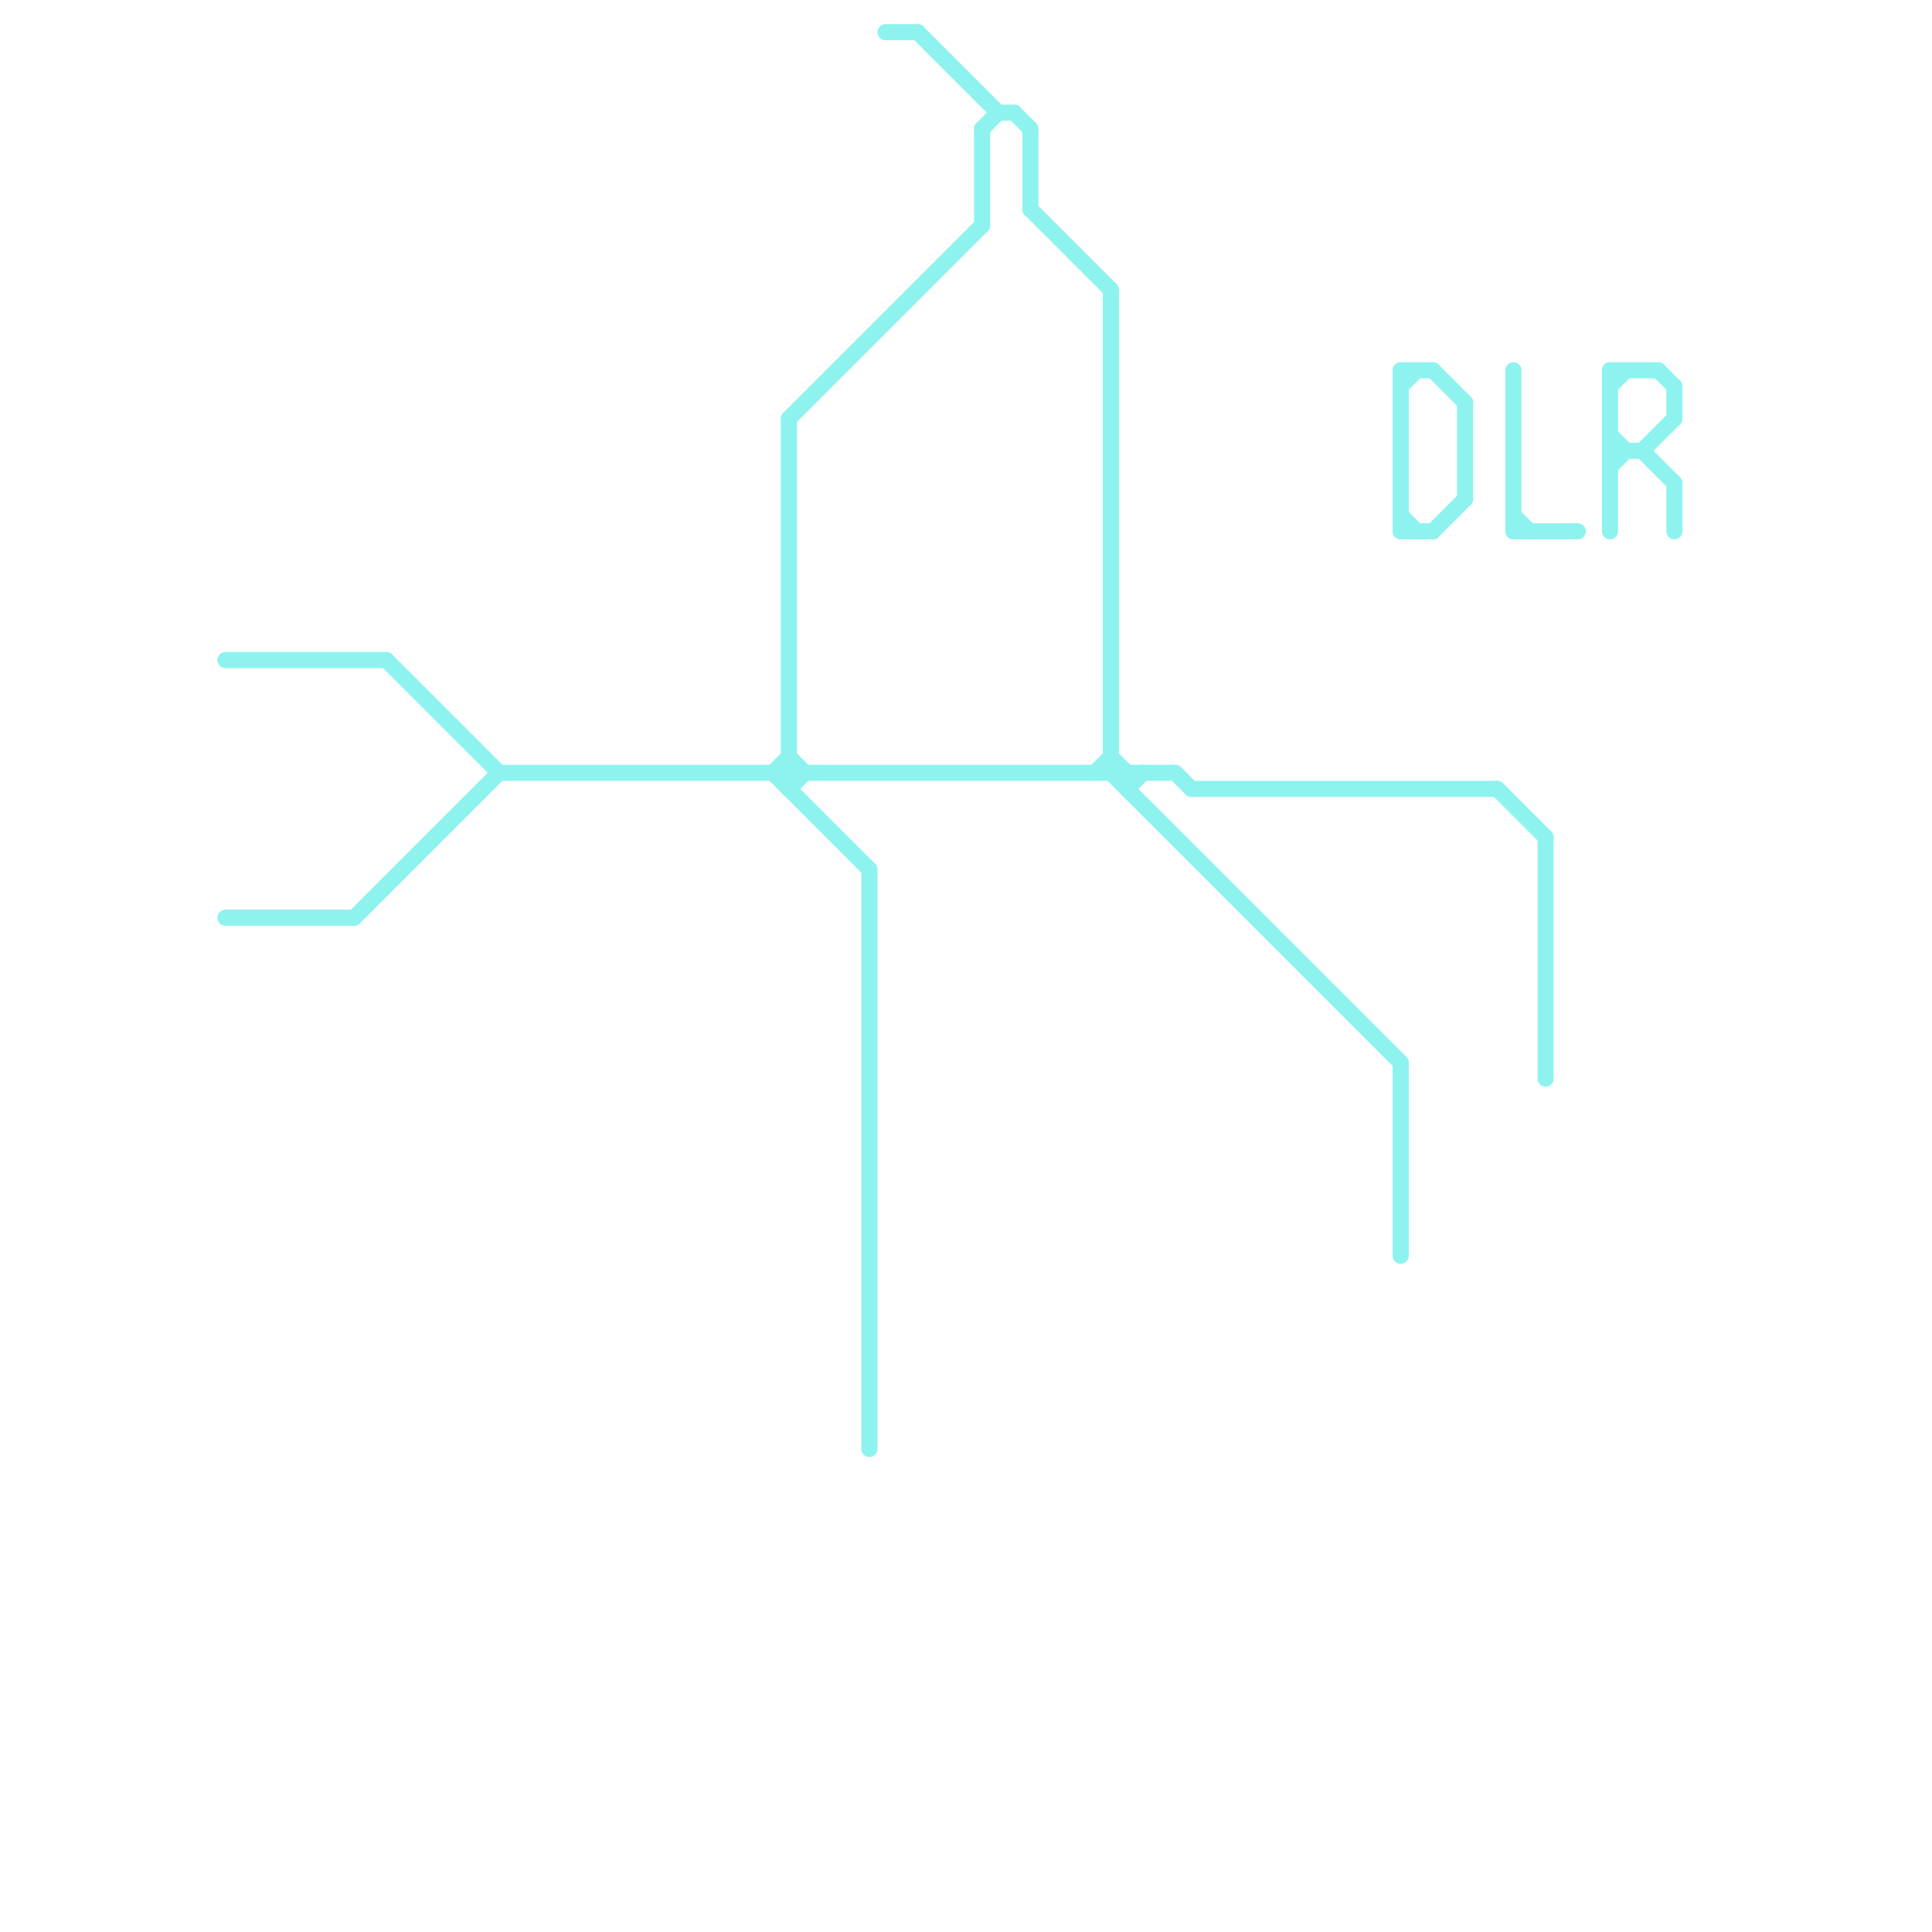 
<svg version="1.1" xmlns="http://www.w3.org/2000/svg" viewBox="0 0 120 120">
<style>text { font: 1px Helvetica; font-weight: 600; white-space: pre; dominant-baseline: central; } line { stroke-width: 1; fill: none; stroke-linecap: round; stroke-linejoin: round; } .c0 { stroke: #8ef3ee }</style><defs><g id="wm-xf"><circle r="1.2" fill="#000"/><circle r="0.9" fill="#fff"/><circle r="0.6" fill="#000"/><circle r="0.3" fill="#fff"/></g><g id="wm"><circle r="0.6" fill="#000"/><circle r="0.3" fill="#fff"/></g></defs><line class="c0" x1="64" y1="8" x2="64" y2="13"/><line class="c0" x1="48" y1="48" x2="54" y2="54"/><line class="c0" x1="87" y1="23" x2="87" y2="33"/><line class="c0" x1="89" y1="23" x2="91" y2="25"/><line class="c0" x1="74" y1="49" x2="93" y2="49"/><line class="c0" x1="100" y1="24" x2="101" y2="23"/><line class="c0" x1="87" y1="33" x2="89" y2="33"/><line class="c0" x1="55" y1="2" x2="57" y2="2"/><line class="c0" x1="96" y1="52" x2="96" y2="67"/><line class="c0" x1="63" y1="7" x2="64" y2="8"/><line class="c0" x1="70" y1="49" x2="71" y2="48"/><line class="c0" x1="62" y1="7" x2="63" y2="7"/><line class="c0" x1="104" y1="24" x2="104" y2="26"/><line class="c0" x1="70" y1="48" x2="70" y2="49"/><line class="c0" x1="14" y1="41" x2="24" y2="41"/><line class="c0" x1="102" y1="28" x2="104" y2="30"/><line class="c0" x1="31" y1="48" x2="73" y2="48"/><line class="c0" x1="94" y1="32" x2="95" y2="33"/><line class="c0" x1="24" y1="41" x2="31" y2="48"/><line class="c0" x1="87" y1="23" x2="89" y2="23"/><line class="c0" x1="91" y1="25" x2="91" y2="31"/><line class="c0" x1="100" y1="23" x2="103" y2="23"/><line class="c0" x1="100" y1="29" x2="101" y2="28"/><line class="c0" x1="94" y1="23" x2="94" y2="33"/><line class="c0" x1="93" y1="49" x2="96" y2="52"/><line class="c0" x1="100" y1="27" x2="101" y2="28"/><line class="c0" x1="103" y1="23" x2="104" y2="24"/><line class="c0" x1="100" y1="23" x2="100" y2="33"/><line class="c0" x1="48" y1="48" x2="49" y2="47"/><line class="c0" x1="61" y1="8" x2="62" y2="7"/><line class="c0" x1="87" y1="24" x2="88" y2="23"/><line class="c0" x1="102" y1="28" x2="104" y2="26"/><line class="c0" x1="49" y1="49" x2="50" y2="48"/><line class="c0" x1="94" y1="33" x2="98" y2="33"/><line class="c0" x1="100" y1="28" x2="102" y2="28"/><line class="c0" x1="22" y1="57" x2="31" y2="48"/><line class="c0" x1="64" y1="13" x2="69" y2="18"/><line class="c0" x1="87" y1="66" x2="87" y2="78"/><line class="c0" x1="69" y1="18" x2="69" y2="48"/><line class="c0" x1="49" y1="47" x2="50" y2="48"/><line class="c0" x1="61" y1="8" x2="61" y2="14"/><line class="c0" x1="69" y1="47" x2="70" y2="48"/><line class="c0" x1="57" y1="2" x2="62" y2="7"/><line class="c0" x1="49" y1="26" x2="49" y2="49"/><line class="c0" x1="49" y1="26" x2="61" y2="14"/><line class="c0" x1="73" y1="48" x2="74" y2="49"/><line class="c0" x1="89" y1="33" x2="91" y2="31"/><line class="c0" x1="14" y1="57" x2="22" y2="57"/><line class="c0" x1="69" y1="48" x2="87" y2="66"/><line class="c0" x1="104" y1="30" x2="104" y2="33"/><line class="c0" x1="54" y1="54" x2="54" y2="90"/><line class="c0" x1="68" y1="48" x2="69" y2="47"/><line class="c0" x1="87" y1="32" x2="88" y2="33"/>
</svg>
